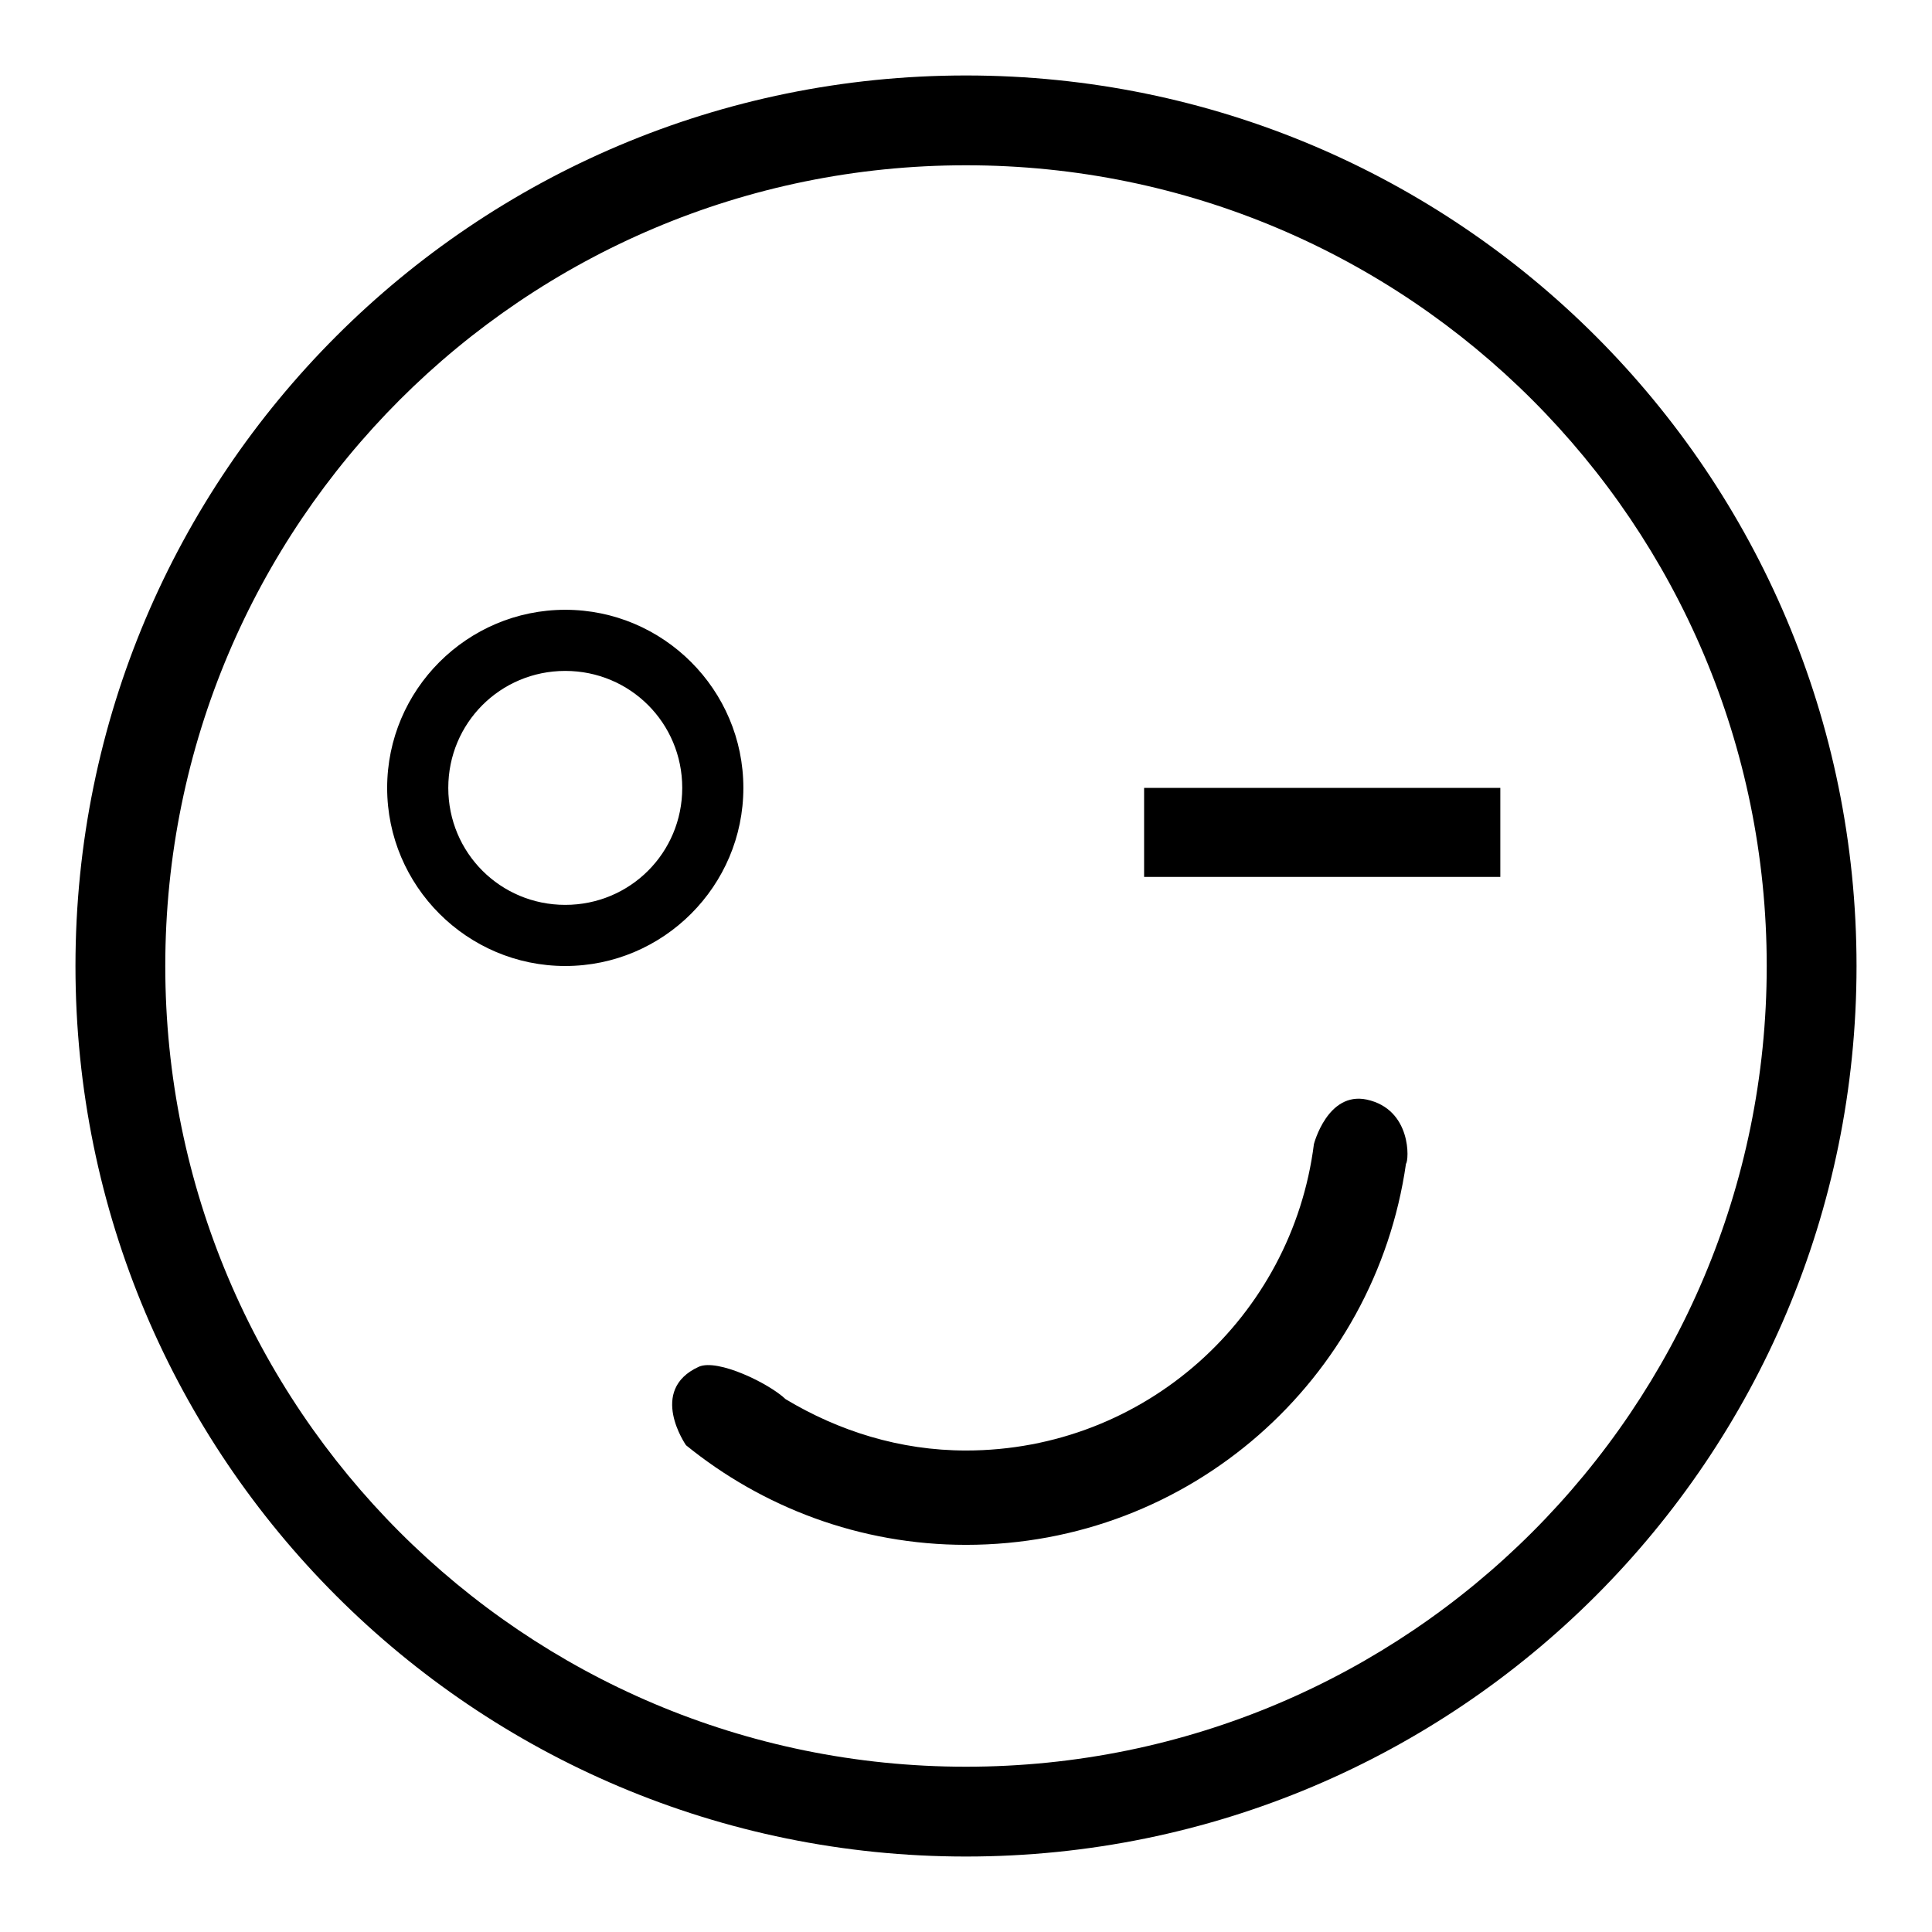 <?xml version="1.0" encoding="utf-8"?>
<!-- Svg Vector Icons : http://www.onlinewebfonts.com/icon -->
<!DOCTYPE svg PUBLIC "-//W3C//DTD SVG 1.1//EN" "http://www.w3.org/Graphics/SVG/1.1/DTD/svg11.dtd">
<svg version="1.1" xmlns="http://www.w3.org/2000/svg" xmlns:xlink="http://www.w3.org/1999/xlink" x="0px" y="0px" viewBox="0 0 256 256" enable-background="new 0 0 256 256" xml:space="preserve">
<g> <path fill="#000000" d="M98.5,104.4c0-13-10.6-23.6-23.6-23.6c-13,0-23.6,10.6-23.6,23.6c0,13,10.6,23.6,23.6,23.6 C87.9,128,98.5,117.4,98.5,104.4L98.5,104.4z M74.9,119.9c-8.6,0-15.5-6.9-15.5-15.5c0-8.6,6.9-15.5,15.5-15.5 c8.6,0,15.5,6.9,15.5,15.5C90.4,113,83.5,119.9,74.9,119.9L74.9,119.9z M128,10C62.8,10,10,62.8,10,128c0,65.2,52.8,118,118,118 c65.2,0,118-52.8,118-118C246,62.8,193.2,10,128,10L128,10z M128,234.1c-58.6,0-106.1-47.5-106.1-106.1 C21.9,69.4,69.4,21.9,128,21.9c58.6,0,106.1,47.5,106.1,106.1C234.1,186.6,186.6,234.1,128,234.1L128,234.1z M181.1,145.7 c-5.2-1.1-7,5.9-7,5.9c-2.9,22.9-22.4,40.6-46.1,40.6c-8.8,0-16.9-2.6-23.9-6.8c-2.2-2.1-9-5.4-11.5-4.3 c-6.8,3.1-1.7,10.4-1.7,10.4c10.1,8.2,23,13.2,37.1,13.2c29.7,0,54.2-21.9,58.3-50.5C186.7,153.8,187.1,147,181.1,145.7 L181.1,145.7z M151.6,116.2h47.2v-11.8h-47.2V116.2L151.6,116.2z"/></g>
</svg>